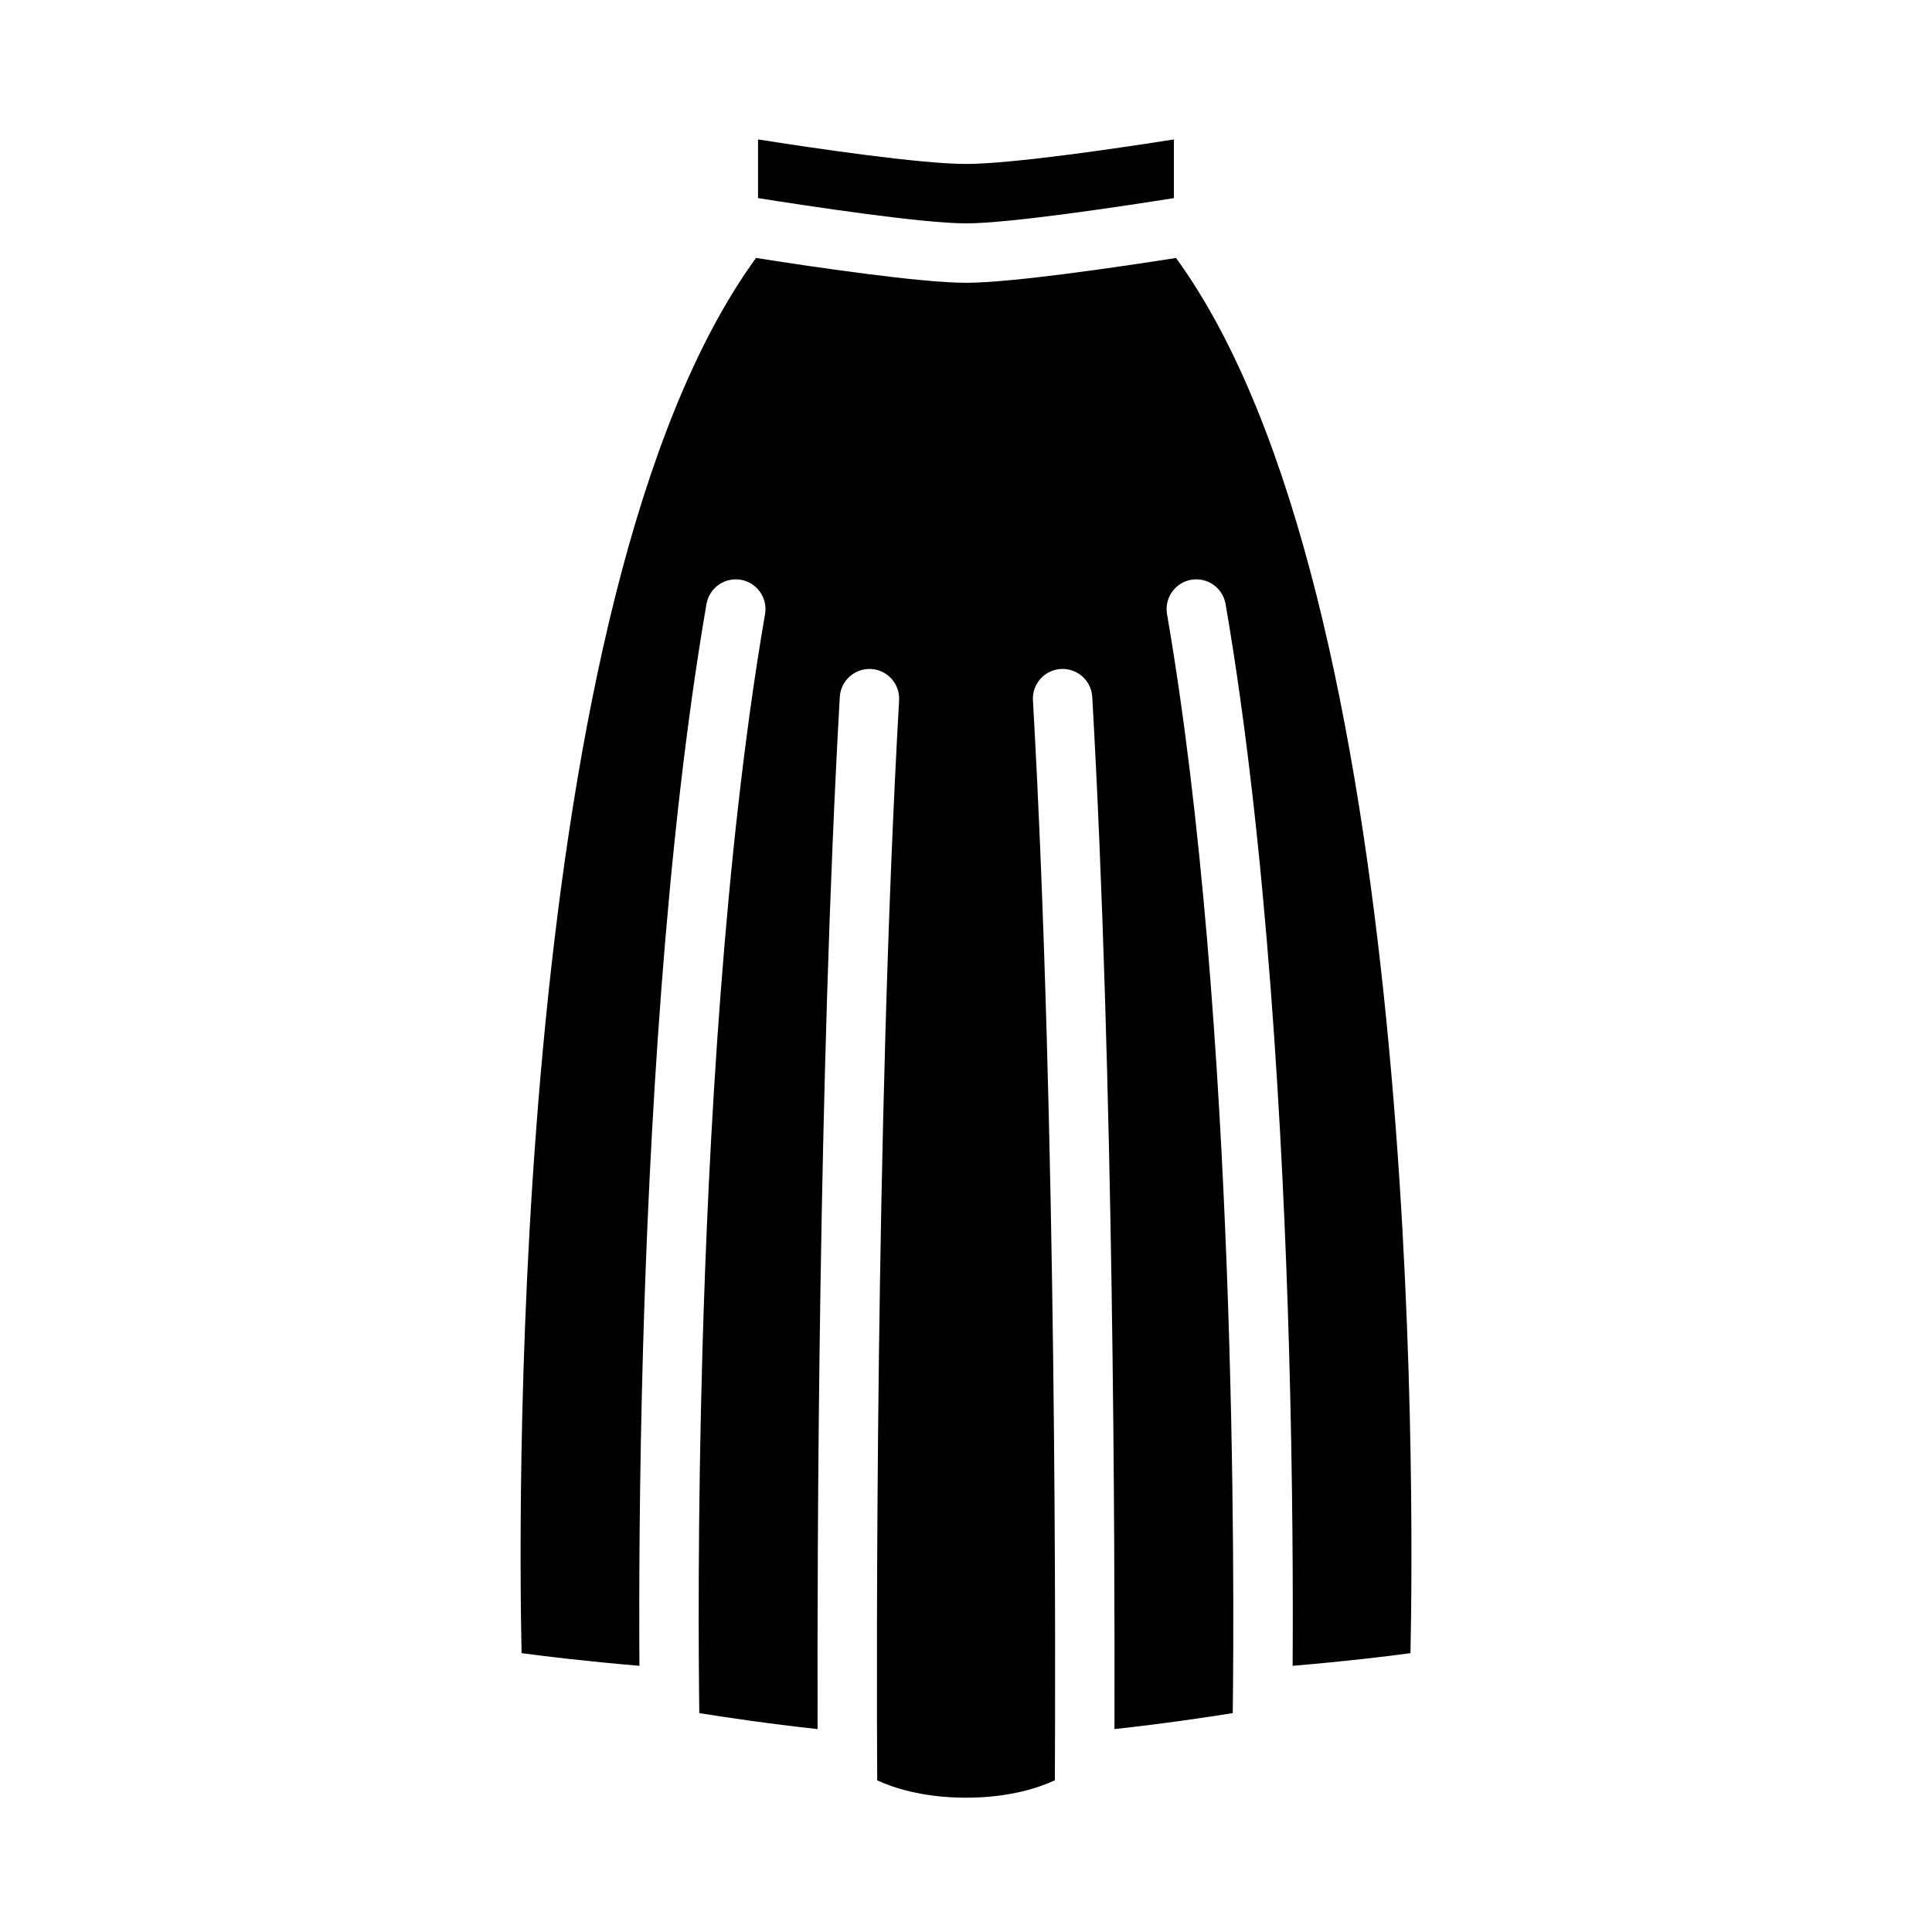 <?xml version="1.0" encoding="UTF-8"?>
<!-- Uploaded to: ICON Repo, www.svgrepo.com, Generator: ICON Repo Mixer Tools -->
<svg fill="#000000" width="800px" height="800px" version="1.1" viewBox="144 144 512 512" xmlns="http://www.w3.org/2000/svg">
 <g>
  <path d="m517.79 582.1c0.902-42.555 2.867-280.39-62.137-369.74-14.543 2.289-43.418 6.582-55.648 6.582-12.234 0-41.105-4.293-55.648-6.586-65.004 89.355-63.039 327.19-62.137 369.74 6.207 0.844 16.816 2.133 31.234 3.363-0.113-18.508-0.051-48.797 0.965-84.383 1.559-54.445 5.738-132.82 16.805-197.01h0.004c0.355-2.059 1.512-3.891 3.219-5.094 1.703-1.203 3.82-1.684 5.875-1.328 4.285 0.738 7.16 4.812 6.422 9.098-10.91 63.27-15.039 140.85-16.582 194.79-1.301 45.434-1.031 82.121-0.84 96.461 6.766 1.086 18.277 2.809 31.348 4.231-0.117-46.535 0.168-172.94 5.883-273.52 0.117-2.086 1.059-4.039 2.617-5.426 1.559-1.391 3.602-2.106 5.688-1.988 4.34 0.246 7.66 3.965 7.414 8.309-6.418 112.98-5.957 258.8-5.805 286.21 4.012 1.859 11.895 4.598 23.539 4.598 11.625 0 19.496-2.731 23.539-4.609 0.152-27.43 0.613-173.25-5.805-286.21l-0.004 0.004c-0.246-4.344 3.074-8.062 7.414-8.309 4.344-0.246 8.062 3.074 8.309 7.414 5.715 100.58 6.004 226.98 5.883 273.52 13.07-1.418 24.582-3.141 31.348-4.231 0.418-32.902 1.188-183.34-17.418-291.25v0.004c-0.738-4.285 2.137-8.359 6.422-9.098s8.355 2.137 9.094 6.422c11.066 64.188 15.254 142.56 16.805 197.01 1.016 35.586 1.082 65.875 0.965 84.383 14.414-1.223 25.023-2.512 31.234-3.356z"/>
  <path d="m344.89 180.95v15.547c13.387 2.125 43.508 6.699 55.105 6.699 11.594 0 41.719-4.57 55.105-6.699v-15.547c-14.707 2.312-43.023 6.5-55.105 6.5-12.086 0-40.398-4.188-55.105-6.5z"/>
 </g>
</svg>